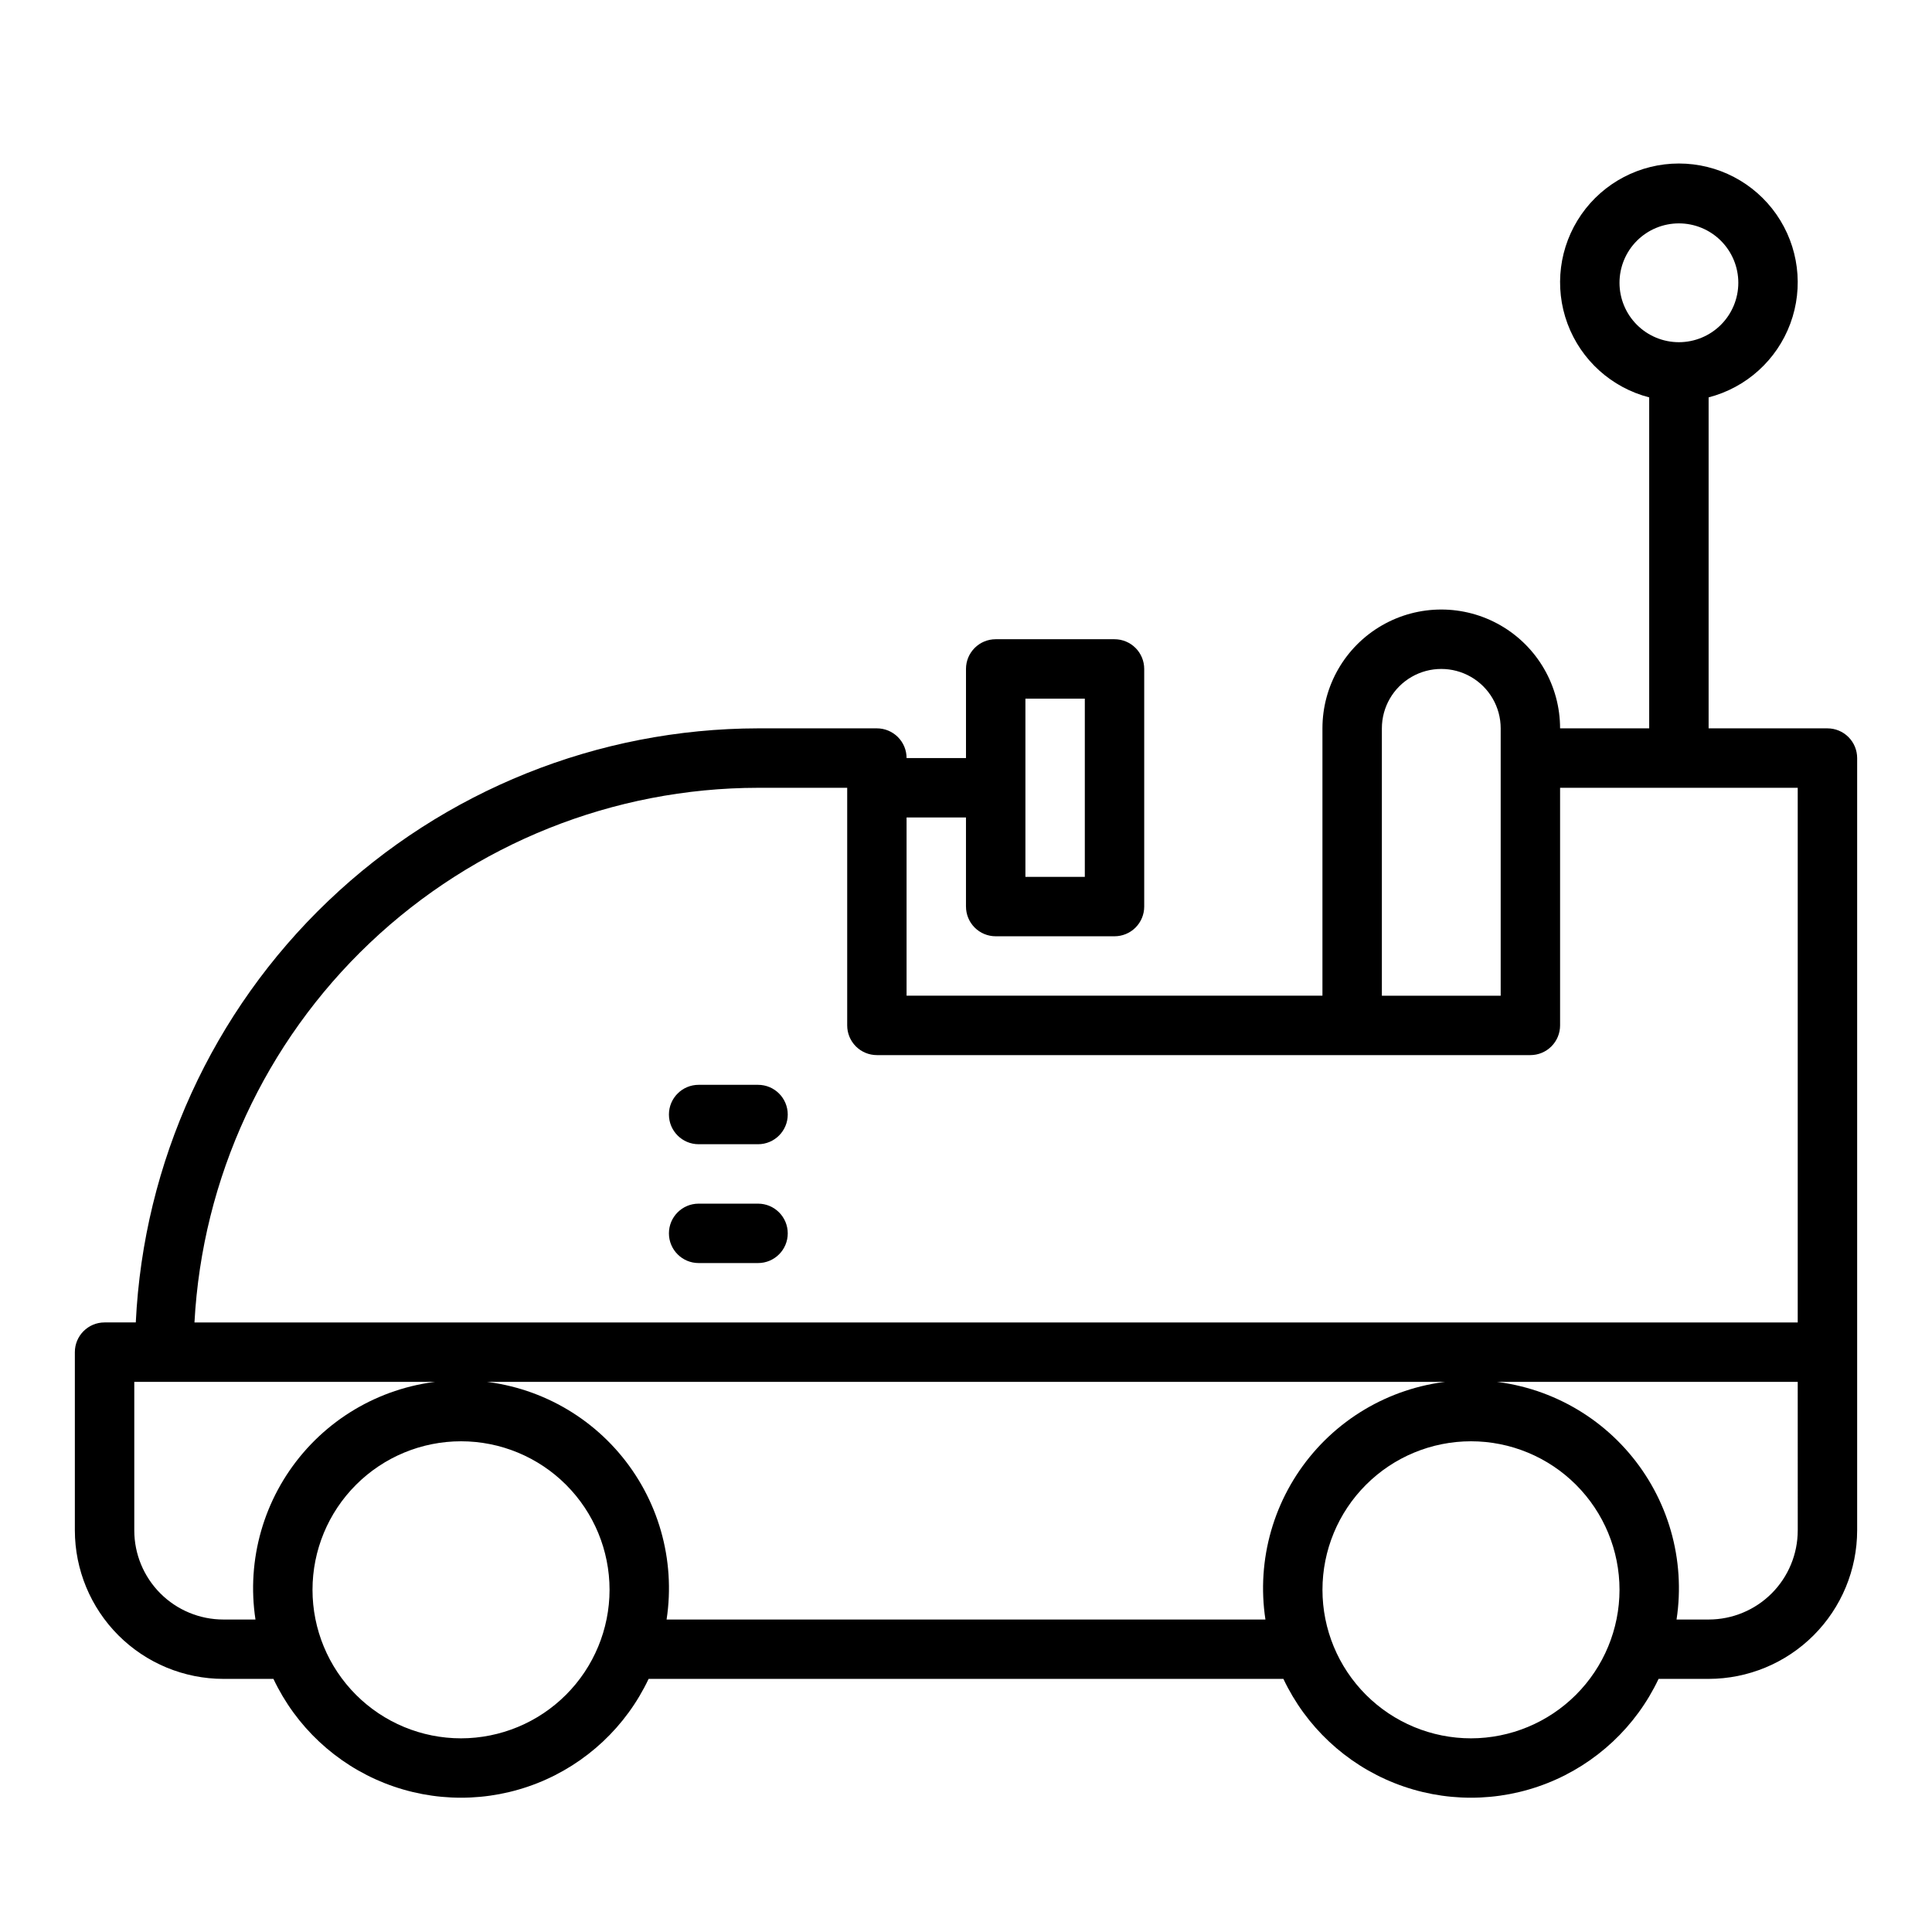 <?xml version="1.0" encoding="UTF-8"?>
<!-- Uploaded to: ICON Repo, www.svgrepo.com, Generator: ICON Repo Mixer Tools -->
<svg fill="#000000" width="800px" height="800px" version="1.1" viewBox="144 144 512 512" xmlns="http://www.w3.org/2000/svg">
 <g>
  <path d="m628.29 337.02h-31.488v-87.711c9.977-2.578 18.066-9.875 21.648-19.539 3.586-9.664 2.211-20.469-3.672-28.934-5.887-8.461-15.543-13.504-25.852-13.504-10.305 0-19.961 5.043-25.848 13.504-5.887 8.465-7.258 19.27-3.676 28.934 3.586 9.664 11.672 16.961 21.652 19.539v87.711h-23.617c0-11.25-6-21.645-15.742-27.27-9.742-5.625-21.746-5.625-31.488 0-9.742 5.625-15.746 16.02-15.746 27.27v70.848h-110.21v-47.234h15.742v23.617h0.004c0 2.09 0.828 4.09 2.305 5.566 1.477 1.477 3.477 2.305 5.566 2.305h31.488c2.086 0 4.09-0.828 5.566-2.305 1.477-1.477 2.305-3.477 2.305-5.566v-62.977c0-2.086-0.828-4.09-2.305-5.566-1.477-1.477-3.481-2.305-5.566-2.305h-31.488c-4.348 0-7.871 3.523-7.871 7.871v23.617h-15.746c0-2.09-0.828-4.09-2.305-5.566-1.477-1.477-3.481-2.305-5.566-2.305h-31.488c-42.438 0.07-83.227 16.453-113.92 45.758-30.699 29.305-48.953 69.293-50.988 111.68h-8.273c-4.348 0-7.875 3.527-7.875 7.875v47.23c0.016 10.438 4.164 20.441 11.543 27.82 7.379 7.379 17.383 11.527 27.82 11.539h13.262c5.969 12.625 16.516 22.508 29.5 27.641 12.988 5.133 27.438 5.133 40.426 0 12.984-5.133 23.531-15.016 29.5-27.641h168.23-0.004c5.969 12.625 16.516 22.508 29.5 27.641 12.988 5.133 27.441 5.133 40.426 0 12.984-5.133 23.531-15.016 29.5-27.641h13.266c10.434-0.012 20.438-4.16 27.816-11.539 7.379-7.379 11.531-17.383 11.543-27.82v-204.67c0-2.09-0.832-4.09-2.305-5.566-1.477-1.477-3.481-2.305-5.566-2.305zm-55.105-118.08c0-4.176 1.656-8.18 4.609-11.133s6.957-4.609 11.133-4.609 8.18 1.656 11.133 4.609 4.613 6.957 4.613 11.133c0 4.176-1.66 8.18-4.613 11.133s-6.957 4.613-11.133 4.613-8.18-1.66-11.133-4.613-4.609-6.957-4.609-11.133zm-157.44 110.21h15.742v47.23l-15.742 0.004zm94.465 7.871v0.004c0-5.625 3-10.824 7.871-13.637s10.875-2.812 15.746 0c4.871 2.812 7.871 8.012 7.871 13.637v70.848h-31.488zm-165.31 15.746h23.617v62.977c0 2.09 0.828 4.09 2.305 5.566 1.477 1.477 3.477 2.305 5.566 2.305h173.18c2.09 0 4.09-0.828 5.566-2.305 1.477-1.477 2.305-3.477 2.305-5.566v-62.977h62.977v141.7h-424.88c2.059-38.234 18.691-74.23 46.469-100.58 27.781-26.355 64.602-41.066 102.89-41.113zm-78.719 251.91c-10.441 0-20.453-4.148-27.832-11.527-7.383-7.383-11.531-17.395-11.531-27.832 0-10.441 4.148-20.453 11.531-27.832 7.379-7.383 17.391-11.531 27.832-11.531 10.438 0 20.449 4.148 27.832 11.531 7.379 7.379 11.527 17.391 11.527 27.832-0.012 10.434-4.164 20.438-11.543 27.816-7.379 7.379-17.383 11.531-27.816 11.543zm267.65 0c-10.441 0-20.453-4.148-27.832-11.527-7.383-7.383-11.531-17.395-11.531-27.832 0-10.441 4.148-20.453 11.531-27.832 7.379-7.383 17.391-11.531 27.832-11.531 10.438 0 20.449 4.148 27.832 11.531 7.379 7.379 11.527 17.391 11.527 27.832-0.012 10.434-4.164 20.438-11.543 27.816s-17.383 11.531-27.816 11.543zm86.594-55.105h-0.004c0 6.266-2.488 12.27-6.914 16.699-4.43 4.43-10.438 6.918-16.699 6.918h-8.504c2.422-15.883-2.207-32.031-12.676-44.215-10.469-12.188-25.734-19.195-41.797-19.195-16.066 0-31.332 7.008-41.801 19.195-10.469 12.184-15.098 28.332-12.676 44.215h-158.7c2.422-15.883-2.207-32.031-12.676-44.215-10.469-12.188-25.734-19.195-41.797-19.195-16.066 0-31.332 7.008-41.801 19.195-10.469 12.184-15.098 28.332-12.676 44.215h-8.5c-6.266 0-12.273-2.488-16.699-6.918-4.43-4.43-6.918-10.434-6.918-16.699v-39.359h440.83z"/>
  <path d="m344.89 462.98h-15.746c-4.348 0-7.871 3.523-7.871 7.871s3.523 7.871 7.871 7.871h15.746c4.348 0 7.871-3.523 7.871-7.871s-3.523-7.871-7.871-7.871z"/>
  <path d="m344.89 431.49h-15.746c-4.348 0-7.871 3.523-7.871 7.871s3.523 7.871 7.871 7.871h15.746c4.348 0 7.871-3.523 7.871-7.871s-3.523-7.871-7.871-7.871z"/>
 </g>
</svg>